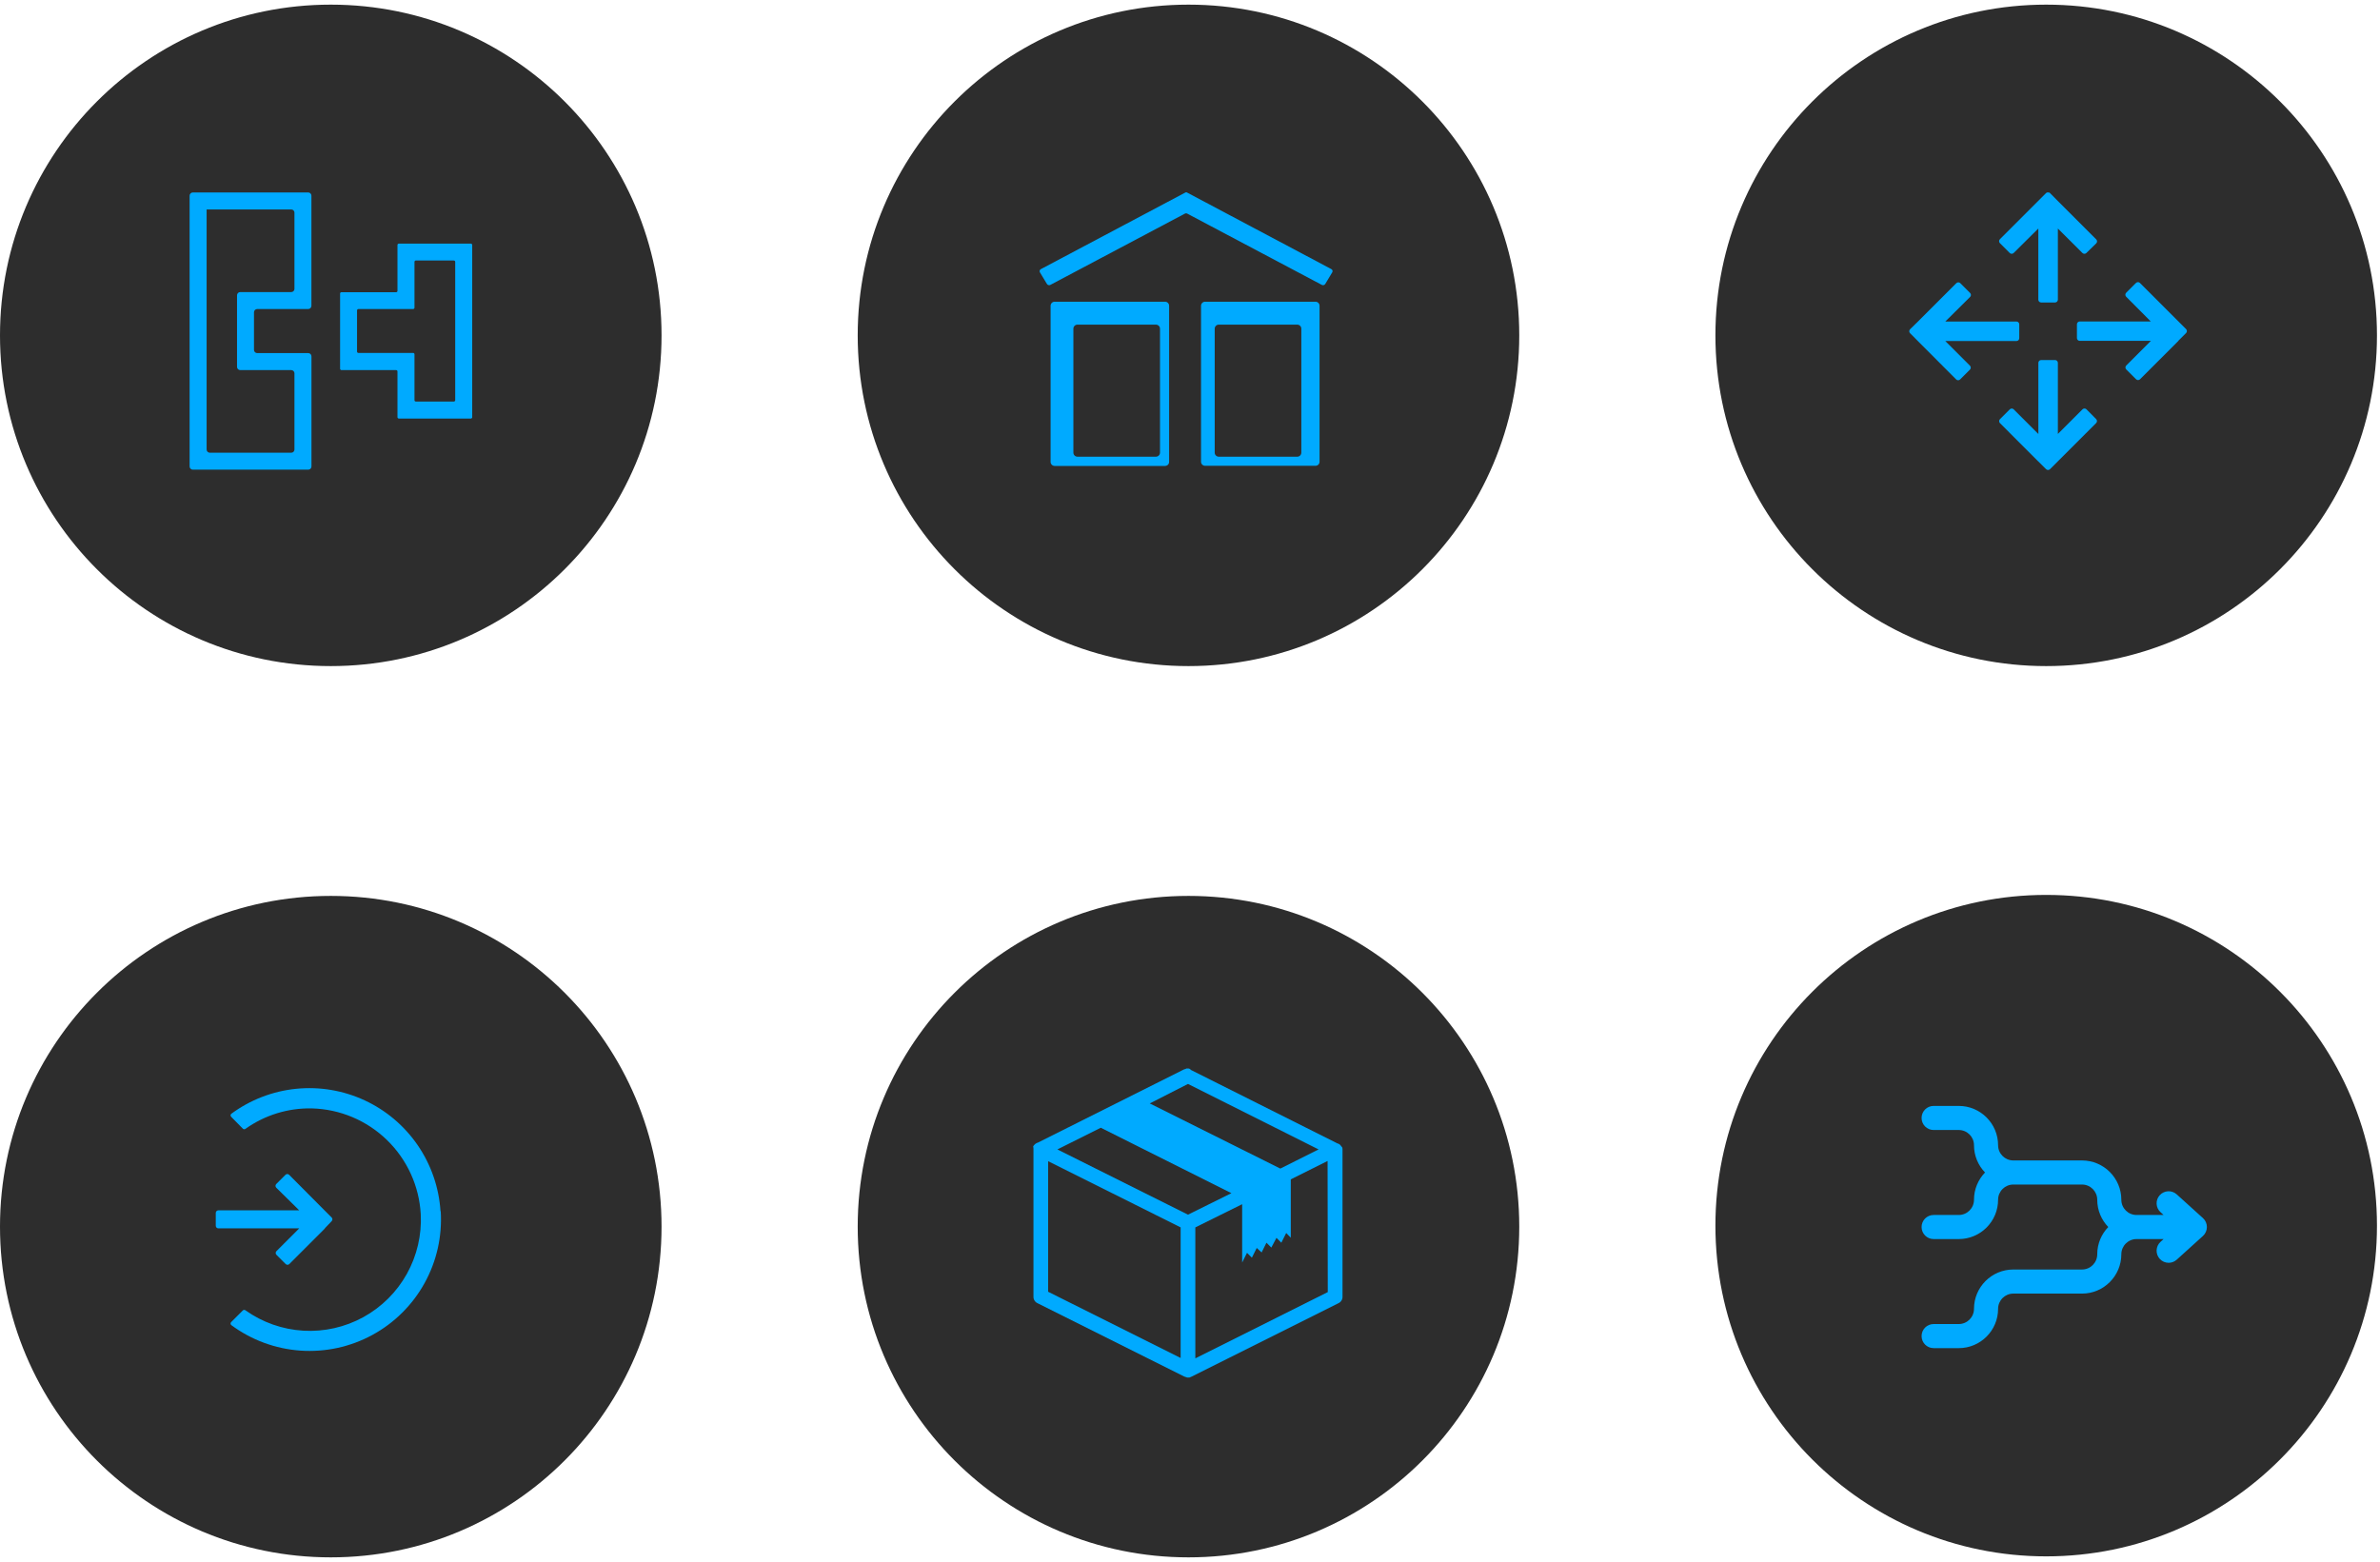 <?xml version="1.0" encoding="UTF-8"?>
<svg xmlns="http://www.w3.org/2000/svg" width="364" height="239" viewBox="0 0 364 239" fill="none">
  <circle cx="50.589" cy="51.299" r="50.589" fill="#2D2D2D"></circle>
  <circle cx="181.768" cy="51.299" r="50.589" fill="#2D2D2D"></circle>
  <circle cx="312.947" cy="51.299" r="50.589" fill="#2D2D2D"></circle>
  <circle cx="181.768" cy="187.63" r="50.589" fill="#2D2D2D"></circle>
  <circle cx="312.947" cy="187.478" r="50.589" fill="#2D2D2D"></circle>
  <circle cx="50.589" cy="187.63" r="50.589" fill="#2D2D2D"></circle>
  <path d="M336.921 186.325L332.912 182.696C332.158 182.012 330.993 182.071 330.31 182.825C329.627 183.579 329.685 184.744 330.439 185.427L330.904 185.848H326.767C325.483 185.848 324.439 184.803 324.439 183.52C324.439 180.204 321.742 177.506 318.426 177.506H314.58H307.918C306.634 177.506 305.59 176.462 305.59 175.178C305.59 171.862 302.893 169.165 299.577 169.165H295.731C294.713 169.165 293.889 169.99 293.889 171.007C293.889 172.025 294.713 172.85 295.731 172.85H299.577C300.861 172.85 301.905 173.894 301.905 175.178C301.905 176.797 302.549 178.267 303.593 179.349C302.549 180.431 301.905 181.901 301.905 183.52C301.905 184.803 300.861 185.848 299.577 185.848H295.731C294.713 185.848 293.889 186.673 293.889 187.69C293.889 188.708 294.713 189.533 295.731 189.533H299.577C302.893 189.533 305.59 186.835 305.59 183.52C305.59 182.236 306.634 181.191 307.918 181.191H314.58H318.426C319.71 181.191 320.754 182.236 320.754 183.52C320.754 185.138 321.398 186.608 322.442 187.69C321.398 188.772 320.754 190.242 320.754 191.861C320.754 193.145 319.71 194.189 318.426 194.189H314.58H307.918C304.602 194.189 301.905 196.886 301.905 200.202C301.905 201.486 300.861 202.53 299.577 202.53H295.731C294.713 202.53 293.889 203.355 293.889 204.373C293.889 205.39 294.713 206.215 295.731 206.215H299.577C302.893 206.215 305.59 203.518 305.59 200.202C305.59 198.918 306.634 197.874 307.918 197.874H314.58H318.426C321.742 197.874 324.439 195.177 324.439 191.861C324.439 190.577 325.483 189.533 326.767 189.533H330.904L330.439 189.953C329.685 190.636 329.627 191.801 330.31 192.556C330.674 192.958 331.174 193.162 331.676 193.162C332.117 193.162 332.56 193.004 332.912 192.685L336.921 189.056C337.306 188.707 337.526 188.211 337.526 187.69C337.526 187.17 337.306 186.674 336.921 186.325Z" fill="#00AAFF"></path>
  <g clip-path="url(#clip0_2071_3787)">
    <path d="M52.219 44.697H60.584C60.639 44.697 60.691 44.675 60.73 44.637C60.769 44.598 60.79 44.546 60.79 44.491V37.472C60.79 37.418 60.812 37.366 60.85 37.327C60.889 37.288 60.941 37.267 60.996 37.267H72.015C72.069 37.267 72.122 37.288 72.16 37.327C72.199 37.366 72.221 37.418 72.221 37.472V63.816C72.221 63.871 72.199 63.923 72.16 63.962C72.122 64 72.069 64.022 72.015 64.022H60.996C60.969 64.022 60.942 64.016 60.917 64.006C60.892 63.996 60.87 63.981 60.85 63.962C60.831 63.942 60.816 63.92 60.806 63.895C60.795 63.87 60.79 63.843 60.79 63.816V56.817C60.79 56.763 60.769 56.71 60.73 56.672C60.691 56.633 60.639 56.612 60.584 56.612H52.219C52.164 56.612 52.112 56.59 52.074 56.551C52.035 56.513 52.013 56.461 52.013 56.406V44.883C52.018 44.832 52.042 44.784 52.08 44.75C52.118 44.716 52.168 44.697 52.219 44.697ZM54.813 53.984H63.185C63.24 53.984 63.292 54.006 63.33 54.045C63.369 54.083 63.391 54.136 63.391 54.19V61.216C63.391 61.27 63.412 61.322 63.451 61.361C63.489 61.4 63.542 61.421 63.596 61.421H69.414C69.469 61.421 69.521 61.4 69.56 61.361C69.598 61.322 69.62 61.27 69.62 61.216V40.053C69.62 39.999 69.598 39.946 69.56 39.908C69.521 39.869 69.469 39.847 69.414 39.847H63.596C63.542 39.847 63.489 39.869 63.451 39.908C63.412 39.946 63.391 39.999 63.391 40.053V47.065C63.391 47.12 63.369 47.172 63.33 47.211C63.292 47.249 63.24 47.271 63.185 47.271H54.813C54.758 47.271 54.706 47.293 54.667 47.331C54.629 47.37 54.607 47.422 54.607 47.477V53.799C54.612 53.85 54.636 53.897 54.674 53.931C54.712 53.966 54.762 53.985 54.813 53.984ZM29 71.352V29.93C29 29.799 29.052 29.675 29.144 29.582C29.236 29.49 29.361 29.439 29.491 29.439H47.137C47.268 29.439 47.392 29.49 47.484 29.582C47.577 29.675 47.628 29.799 47.628 29.93V46.78C47.628 46.91 47.577 47.035 47.484 47.127C47.392 47.219 47.268 47.271 47.137 47.271H39.336C39.206 47.271 39.081 47.323 38.989 47.415C38.897 47.507 38.845 47.632 38.845 47.762V53.52C38.845 53.65 38.897 53.775 38.989 53.867C39.081 53.959 39.206 54.011 39.336 54.011H47.144C47.209 54.011 47.272 54.024 47.332 54.048C47.391 54.073 47.446 54.109 47.491 54.155C47.537 54.2 47.573 54.255 47.597 54.314C47.622 54.374 47.635 54.438 47.635 54.502V71.352C47.635 71.483 47.583 71.607 47.491 71.7C47.399 71.791 47.274 71.843 47.144 71.843H29.491C29.361 71.843 29.236 71.791 29.144 71.7C29.052 71.607 29 71.483 29 71.352ZM31.601 32.039V68.758C31.601 68.889 31.652 69.013 31.744 69.106C31.836 69.198 31.961 69.249 32.091 69.249H44.544C44.674 69.249 44.798 69.198 44.891 69.106C44.983 69.013 45.034 68.889 45.034 68.758V57.102C45.034 56.972 44.983 56.847 44.891 56.755C44.798 56.663 44.674 56.612 44.544 56.612H36.742C36.677 56.612 36.614 56.599 36.554 56.574C36.495 56.55 36.44 56.513 36.395 56.468C36.349 56.422 36.313 56.368 36.288 56.309C36.264 56.249 36.251 56.185 36.251 56.121V45.168C36.251 45.038 36.303 44.913 36.395 44.821C36.487 44.729 36.612 44.677 36.742 44.677H44.544C44.674 44.677 44.798 44.625 44.891 44.533C44.983 44.441 45.034 44.316 45.034 44.186V32.53C45.034 32.4 44.983 32.275 44.891 32.183C44.798 32.091 44.674 32.039 44.544 32.039H31.601Z" fill="#00AAFF"></path>
  </g>
  <g clip-path="url(#clip1_2071_3787)">
    <path d="M178.807 46.771C178.807 46.606 178.741 46.449 178.625 46.332C178.509 46.216 178.351 46.151 178.186 46.151H161.3C161.135 46.151 160.977 46.216 160.861 46.332C160.745 46.449 160.679 46.606 160.679 46.771V70.629C160.676 70.713 160.69 70.796 160.72 70.873C160.75 70.951 160.796 71.022 160.853 71.082C160.911 71.142 160.981 71.189 161.057 71.222C161.134 71.254 161.216 71.271 161.3 71.271H178.186C178.351 71.271 178.509 71.206 178.625 71.089C178.741 70.973 178.807 70.815 178.807 70.65V46.771ZM177.412 69.235C177.412 69.4 177.347 69.557 177.23 69.674C177.114 69.79 176.956 69.856 176.792 69.856H164.786C164.621 69.856 164.463 69.79 164.347 69.674C164.231 69.557 164.165 69.4 164.165 69.235V50.257C164.171 50.096 164.238 49.944 164.354 49.832C164.47 49.72 164.625 49.657 164.786 49.657H176.792C176.956 49.657 177.114 49.723 177.23 49.839C177.347 49.956 177.412 50.113 177.412 50.278V69.235ZM201.814 46.771C201.814 46.606 201.749 46.449 201.633 46.332C201.516 46.216 201.359 46.151 201.194 46.151H184.308C184.143 46.151 183.985 46.216 183.869 46.332C183.752 46.449 183.687 46.606 183.687 46.771V70.629C183.687 70.794 183.752 70.952 183.869 71.068C183.985 71.185 184.143 71.25 184.308 71.25H201.194C201.359 71.25 201.516 71.185 201.633 71.068C201.749 70.952 201.814 70.794 201.814 70.629V46.771ZM199.026 69.235C199.026 69.4 198.96 69.557 198.844 69.674C198.728 69.79 198.57 69.856 198.405 69.856H186.399C186.235 69.856 186.077 69.79 185.96 69.674C185.844 69.557 185.779 69.4 185.779 69.235V50.257C185.784 50.096 185.852 49.944 185.968 49.832C186.083 49.72 186.238 49.657 186.399 49.657H198.405C198.487 49.657 198.567 49.673 198.643 49.705C198.718 49.736 198.786 49.782 198.844 49.839C198.902 49.897 198.947 49.965 198.978 50.041C199.01 50.116 199.026 50.197 199.026 50.278V69.235ZM203.753 41.66L202.686 43.438C202.633 43.523 202.549 43.585 202.452 43.611C202.355 43.637 202.252 43.625 202.163 43.578L181.588 32.68C181.53 32.65 181.466 32.634 181.4 32.634C181.335 32.634 181.27 32.65 181.212 32.68L160.644 43.578C160.556 43.625 160.453 43.637 160.356 43.611C160.259 43.585 160.175 43.523 160.121 43.438L159.048 41.66C159.023 41.619 159.006 41.573 159 41.524C158.994 41.476 158.998 41.427 159.011 41.38C159.025 41.334 159.049 41.291 159.08 41.254C159.112 41.217 159.15 41.187 159.194 41.165L181.31 29.438C181.343 29.421 181.38 29.412 181.418 29.412C181.455 29.412 181.492 29.421 181.526 29.438L203.62 41.165C203.663 41.188 203.7 41.219 203.73 41.256C203.76 41.294 203.782 41.337 203.795 41.384C203.807 41.43 203.81 41.479 203.803 41.527C203.795 41.574 203.778 41.62 203.753 41.66Z" fill="#00AAFF"></path>
  </g>
  <g clip-path="url(#clip2_2071_3787)">
    <path d="M311.744 70.592L305.873 64.721C305.794 64.641 305.75 64.533 305.75 64.42C305.75 64.308 305.794 64.2 305.873 64.119L307.378 62.615C307.458 62.536 307.566 62.491 307.679 62.491C307.791 62.491 307.899 62.536 307.979 62.615L311.75 66.386V55.501C311.75 55.387 311.796 55.279 311.876 55.198C311.956 55.118 312.065 55.073 312.178 55.073H314.305C314.418 55.073 314.527 55.118 314.607 55.198C314.687 55.279 314.733 55.387 314.733 55.501V66.379L318.504 62.608C318.584 62.529 318.692 62.485 318.804 62.485C318.917 62.485 319.025 62.529 319.105 62.608L320.59 64.106C320.669 64.186 320.713 64.294 320.713 64.407C320.713 64.52 320.669 64.628 320.59 64.708L314.926 70.371L313.529 71.768C313.449 71.848 313.341 71.892 313.228 71.892C313.115 71.892 313.007 71.848 312.927 71.768L311.737 70.578L311.744 70.592ZM314.733 30.749L320.603 36.619C320.682 36.699 320.727 36.807 320.727 36.92C320.727 37.033 320.682 37.141 320.603 37.221L319.092 38.699C319.012 38.778 318.904 38.822 318.791 38.822C318.678 38.822 318.57 38.778 318.49 38.699L314.733 34.954V45.839C314.733 45.953 314.687 46.062 314.607 46.142C314.527 46.222 314.418 46.267 314.305 46.267H312.172C312.058 46.267 311.949 46.222 311.869 46.142C311.789 46.062 311.744 45.953 311.744 45.839V34.954L307.973 38.699C307.893 38.778 307.785 38.822 307.672 38.822C307.559 38.822 307.451 38.778 307.371 38.699L305.867 37.194C305.787 37.114 305.743 37.006 305.743 36.893C305.743 36.781 305.787 36.672 305.867 36.592L311.53 30.929L312.927 29.532C313.007 29.453 313.115 29.408 313.228 29.408C313.341 29.408 313.449 29.453 313.529 29.532L314.733 30.749ZM333.166 52.145L327.296 58.015C327.216 58.094 327.108 58.139 326.995 58.139C326.882 58.139 326.774 58.094 326.694 58.015L325.19 56.511C325.11 56.43 325.066 56.322 325.066 56.21C325.066 56.097 325.11 55.989 325.19 55.909L328.961 52.138H318.076C317.962 52.138 317.853 52.093 317.773 52.013C317.693 51.932 317.648 51.823 317.648 51.71V49.604C317.648 49.49 317.693 49.381 317.773 49.301C317.853 49.221 317.962 49.176 318.076 49.176H328.947L325.176 45.385C325.097 45.305 325.053 45.197 325.053 45.084C325.053 44.971 325.097 44.863 325.176 44.783L326.681 43.279C326.761 43.199 326.869 43.155 326.982 43.155C327.094 43.155 327.202 43.199 327.282 43.279L332.946 48.942L334.343 50.339C334.422 50.419 334.467 50.527 334.467 50.64C334.467 50.753 334.422 50.861 334.343 50.941L333.153 52.131L333.166 52.145ZM293.337 49.182L299.207 43.312C299.287 43.233 299.395 43.188 299.508 43.188C299.621 43.188 299.729 43.233 299.809 43.312L301.313 44.816C301.393 44.897 301.437 45.005 301.437 45.117C301.437 45.23 301.393 45.338 301.313 45.418L297.516 49.182H308.401C308.514 49.182 308.623 49.228 308.703 49.308C308.784 49.388 308.829 49.497 308.829 49.61V51.737C308.829 51.85 308.784 51.959 308.703 52.039C308.623 52.119 308.514 52.164 308.401 52.164H297.516L301.287 55.935C301.366 56.016 301.41 56.124 301.41 56.236C301.41 56.349 301.366 56.457 301.287 56.537L299.782 58.042C299.702 58.121 299.594 58.165 299.481 58.165C299.369 58.165 299.261 58.121 299.18 58.042L293.524 52.372L292.127 50.968C292.047 50.888 292.003 50.779 292.003 50.667C292.003 50.554 292.047 50.446 292.127 50.366L293.337 49.182Z" fill="#00AAFF"></path>
  </g>
  <g clip-path="url(#clip3_2071_3787)">
    <path d="M205.273 175.537C205.273 175.478 205.273 175.425 205.213 175.425C205.176 175.388 205.139 175.351 205.102 175.314C205.102 175.254 205.042 175.254 205.042 175.202L204.93 175.091C204.844 175.021 204.749 174.964 204.648 174.92H204.588L182.138 163.661C182.088 163.588 182.02 163.529 181.941 163.49C181.861 163.451 181.773 163.433 181.685 163.438H181.514C181.482 163.435 181.451 163.438 181.421 163.448C181.392 163.459 181.365 163.475 181.343 163.498C181.283 163.498 181.231 163.557 181.172 163.557H181.127L158.677 174.808H158.617C158.506 174.868 158.446 174.92 158.335 174.979L158.223 175.091L158.112 175.202C158.078 175.239 158.059 175.287 158.059 175.336C158.051 175.342 158.04 175.346 158.03 175.346C158.019 175.346 158.009 175.342 158 175.336C158.048 175.482 158.068 175.636 158.059 175.79V198.329C158.05 198.54 158.104 198.749 158.214 198.929C158.324 199.109 158.485 199.252 158.677 199.341L181.186 210.592H181.246C181.289 210.598 181.328 210.619 181.357 210.651C181.389 210.648 181.42 210.651 181.45 210.661C181.479 210.672 181.506 210.689 181.528 210.711H181.863C181.894 210.714 181.926 210.711 181.955 210.701C181.985 210.69 182.012 210.673 182.034 210.651C182.094 210.651 182.146 210.651 182.146 210.592H182.205L204.707 199.341C204.899 199.252 205.06 199.109 205.17 198.929C205.28 198.749 205.334 198.54 205.325 198.329V175.82C205.335 175.722 205.317 175.624 205.273 175.537ZM181.692 165.803L201.666 175.82L195.814 178.749L175.847 168.785L181.692 165.803ZM160.305 177.619L180.569 187.747V207.721L160.305 197.593V177.619ZM181.692 185.799L161.718 175.82L168.359 172.503L188.333 182.512L181.692 185.799ZM203.071 197.645L182.815 207.781V187.747L189.976 184.2V193.124L190.72 191.637L191.463 192.38L192.207 190.893L192.951 191.577L193.694 190.09L194.438 190.833L195.226 189.346L195.97 190.09L196.713 188.603L197.412 189.324V180.4L203.042 177.589L203.071 197.645Z" fill="#00AAFF"></path>
  </g>
  <g clip-path="url(#clip4_2071_3787)">
    <path d="M67.405 185.272C67.647 189.097 66.79 192.91 64.937 196.264C63.083 199.618 60.31 202.372 56.943 204.202C53.577 206.032 49.757 206.862 45.935 206.594C42.112 206.325 38.446 204.97 35.368 202.688C35.335 202.658 35.309 202.622 35.29 202.582C35.272 202.542 35.263 202.498 35.263 202.454C35.263 202.409 35.272 202.366 35.29 202.325C35.309 202.285 35.335 202.249 35.368 202.22L37.155 200.433C37.21 200.387 37.279 200.362 37.35 200.362C37.422 200.362 37.49 200.387 37.545 200.433C40.146 202.283 43.216 203.362 46.402 203.548C49.589 203.733 52.763 203.017 55.561 201.481C58.359 199.945 60.667 197.652 62.222 194.864C63.776 192.076 64.513 188.907 64.349 185.719C64.112 181.426 62.269 177.38 59.185 174.383C56.102 171.386 52.005 169.659 47.706 169.545C44.074 169.466 40.514 170.56 37.552 172.665C37.498 172.71 37.429 172.735 37.357 172.735C37.286 172.735 37.217 172.71 37.162 172.665L35.368 170.842C35.335 170.813 35.309 170.777 35.29 170.737C35.272 170.697 35.263 170.653 35.263 170.608C35.263 170.564 35.272 170.52 35.29 170.48C35.309 170.44 35.335 170.404 35.368 170.374C38.274 168.23 41.703 166.907 45.297 166.546C48.89 166.184 52.514 166.798 55.789 168.321C59.063 169.845 61.867 172.223 63.904 175.204C65.942 178.186 67.139 181.661 67.37 185.265L67.405 185.272ZM49.678 187.889L50.727 186.79C50.799 186.716 50.839 186.617 50.839 186.513C50.839 186.41 50.799 186.311 50.727 186.237L49.43 184.939L44.218 179.699C44.144 179.627 44.044 179.587 43.941 179.587C43.838 179.587 43.739 179.627 43.665 179.699L42.246 181.117C42.175 181.191 42.134 181.29 42.134 181.394C42.134 181.497 42.175 181.596 42.246 181.67L45.764 185.138H33.397C33.292 185.138 33.191 185.18 33.116 185.254C33.042 185.329 33 185.43 33 185.535V187.499C33 187.604 33.042 187.705 33.116 187.78C33.191 187.854 33.292 187.896 33.397 187.896H45.764L42.275 191.385C42.203 191.459 42.163 191.558 42.163 191.661C42.163 191.765 42.203 191.864 42.275 191.938L43.693 193.356C43.767 193.428 43.866 193.468 43.97 193.468C44.073 193.468 44.172 193.428 44.246 193.356L49.685 187.917L49.678 187.889Z" fill="#00AAFF"></path>
  </g>
  <defs>
    <clipPath id="clip0_2071_3787">
      <rect width="43.221" height="42.404" fill="white" transform="translate(29 29.439)"></rect>
    </clipPath>
    <clipPath id="clip1_2071_3787">
      <rect width="44.803" height="41.812" fill="white" transform="translate(159 29.439)"></rect>
    </clipPath>
    <clipPath id="clip2_2071_3787">
      <rect width="42.464" height="42.464" fill="white" transform="translate(292 29.439)"></rect>
    </clipPath>
    <clipPath id="clip3_2071_3787">
      <rect width="47.325" height="47.273" fill="white" transform="translate(158 163.439)"></rect>
    </clipPath>
    <clipPath id="clip4_2071_3787">
      <rect width="34.448" height="40.212" fill="white" transform="translate(33 166.439)"></rect>
    </clipPath>
  </defs>
</svg>
